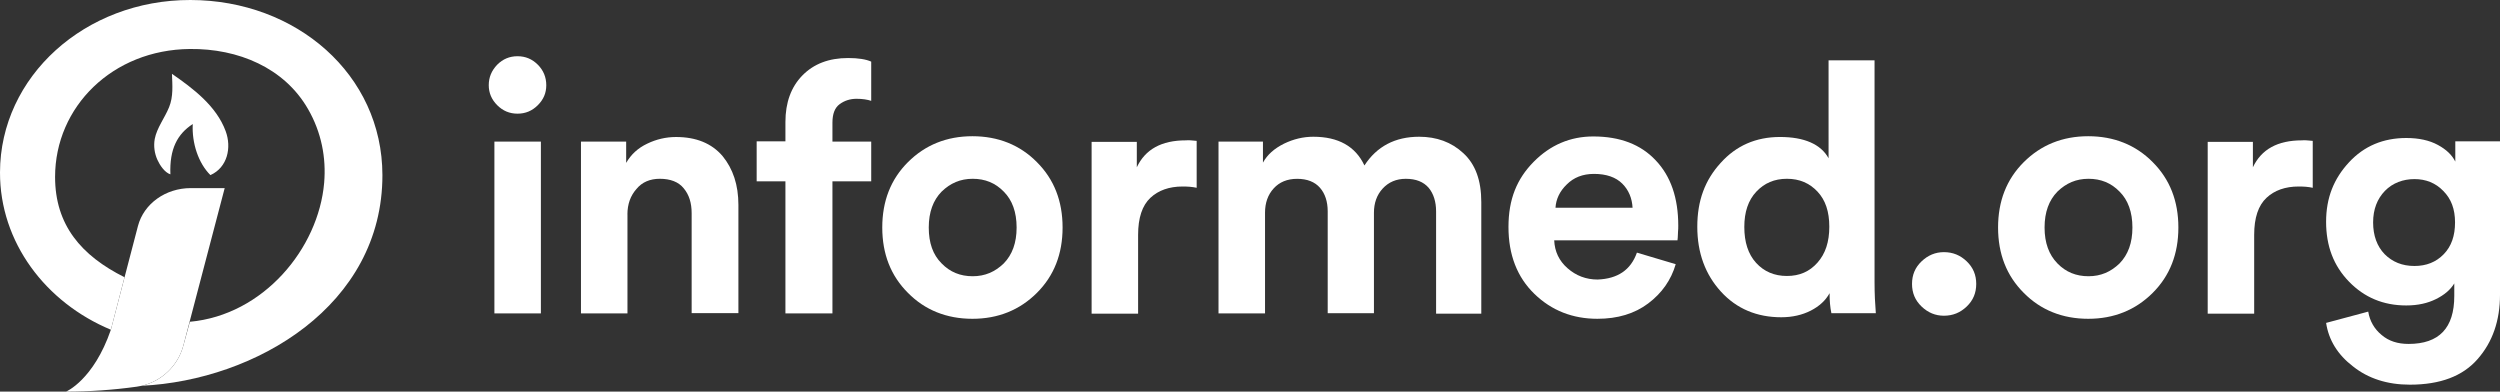 <svg xmlns="http://www.w3.org/2000/svg" id="Layer_2" data-name="Layer 2" viewBox="0 0 1156 181.08"><rect x="0" y="0" width="1156" height="181.08" fill="#333333" stroke="none"/><defs><style>      .cls-1 {        fill: #fff;      }    </style></defs><g id="_&#x428;&#x430;&#x440;_1" data-name="&#x428;&#x430;&#x440; 1"><path class="cls-1" d="M176.83,80.95c.08,60.31-58.55,94.87-111.3,97.43t.01-.01c9.29-2.15,16.73-9.23,19.23-18.54l3.03-11.04c33.99-3.11,59.47-33.85,62.09-64.26.98-11.52-1.23-23.3-7.45-34.09-10.98-19.13-32.36-28.04-54.64-27.79-35.71.32-62.33,26.65-62.33,59.18,0,22.24,12.13,36.38,32.11,46.36l-6.31,24.28C21.05,139.88-.08,112,0,79.71.08,35.4,39.32-.08,88.05,0c48.98.08,88.72,34.46,88.78,80.95Z"></path><path class="cls-1" d="M103.9,86.98l-19.13,72.85c-2.5,9.31-9.94,16.39-19.23,18.54t-.01.01c-.73.17-1.47.3-2.22.41-11.14,1.56-22.19,2.29-32.76,2.29,0,0,12.7-5.31,20.72-28.61l6.31-24.2,6.22-23.79c2.71-10.3,12.78-17.5,24.41-17.5h15.69Z"></path><path class="cls-1" d="M71.54,64.33c-.57,3.23-.09,6.64,1.26,9.61,1.08,2.39,3.33,5.83,5.99,6.68-.46-11.76,3.25-18.66,10.34-23.26-.48,8.82,2.63,18.14,8.17,23.61,7.92-3.54,9.85-12.75,7.05-20.31-4.29-11.65-15-19.7-24.84-26.52.19,5.2.7,10.47-1.33,15.44-2.05,5.05-5.63,9.45-6.65,14.76Z"></path><path class="cls-1" d="M226,39.4c0-3.68,1.31-6.76,3.92-9.49,2.61-2.61,5.7-3.91,9.38-3.91s6.77,1.3,9.38,3.91c2.61,2.61,3.92,5.81,3.92,9.49s-1.31,6.64-3.92,9.25c-2.61,2.61-5.7,3.91-9.38,3.91s-6.77-1.3-9.38-3.91c-2.61-2.61-3.92-5.69-3.92-9.25ZM250.11,144.92h-21.5v-79.44h21.5v79.44Z"></path><path class="cls-1" d="M290.14,99.15v45.77h-21.5v-79.44h20.9v9.84c2.26-3.91,5.46-6.88,9.74-8.89,4.16-2.02,8.67-3.08,13.3-3.08,9.38,0,16.51,2.96,21.5,8.77,4.87,5.93,7.36,13.4,7.36,22.65v50.03h-21.62v-46.24c0-4.74-1.19-8.54-3.68-11.5-2.38-2.96-6.18-4.39-11.05-4.39-4.51,0-8.2,1.54-10.81,4.74-2.73,3.08-4.16,7-4.16,11.74Z"></path><path class="cls-1" d="M396.09,45.68c-2.97,0-5.58.83-7.84,2.49-2.26,1.66-3.33,4.51-3.33,8.54v8.77h17.93v18.38h-17.93v61.06h-21.74v-61.06h-13.3v-18.5h13.3v-9.01c0-8.89,2.61-16.12,7.84-21.46,5.23-5.34,12.23-8.06,21.14-8.06,4.75,0,8.31.59,10.69,1.66v18.14c-1.78-.59-4.04-.95-6.77-.95Z"></path><path class="cls-1" d="M419.84,74.97c7.96-7.94,17.93-11.98,29.81-11.98s21.97,4.03,29.81,11.98c7.96,7.94,11.88,18.02,11.88,30.23s-3.92,22.29-11.88,30.23c-7.96,7.94-17.93,11.98-29.81,11.98s-21.97-4.03-29.81-11.98c-7.96-7.94-11.88-18.02-11.88-30.23s3.92-22.29,11.88-30.23ZM435.4,121.8c3.92,4.03,8.67,5.93,14.37,5.93s10.33-2.02,14.37-5.93c3.92-4.03,5.94-9.49,5.94-16.6s-2.02-12.69-5.94-16.6c-3.92-4.03-8.67-5.93-14.37-5.93s-10.33,2.02-14.37,5.93c-3.92,4.03-5.94,9.49-5.94,16.6s1.9,12.57,5.94,16.6Z"></path><path class="cls-1" d="M553.34,65.13v21.7c-2.14-.47-4.28-.59-6.53-.59-6.18,0-11.16,1.78-14.85,5.22-3.8,3.56-5.7,9.25-5.7,17.19v36.4h-21.5v-79.44h20.9v11.74c3.92-8.3,11.4-12.45,22.69-12.45,1.19-.12,2.85,0,4.99.24Z"></path><path class="cls-1" d="M584.94,144.92h-21.5v-79.44h20.55v9.72c2.02-3.68,5.23-6.52,9.74-8.77,4.39-2.13,8.91-3.2,13.54-3.2,11.52,0,19.48,4.39,23.64,13.28,5.7-8.77,14.13-13.28,25.3-13.28,8.08,0,14.96,2.49,20.43,7.59,5.58,5.1,8.31,12.57,8.31,22.65v51.58h-20.9v-47.31c0-4.51-1.19-8.18-3.44-10.91-2.38-2.73-5.82-4.15-10.57-4.15-4.39,0-7.96,1.54-10.69,4.51-2.73,2.96-4.04,6.76-4.04,11.15v46.48h-21.38v-47.07c0-4.51-1.19-8.18-3.56-10.91-2.38-2.73-5.94-4.15-10.57-4.15s-8.2,1.54-10.81,4.39c-2.73,2.96-4.04,6.76-4.04,11.26v46.6Z"></path><path class="cls-1" d="M756.92,116.82l17.93,5.34c-2.14,7.35-6.41,13.4-12.71,18.14-6.29,4.74-14.13,7.11-23.52,7.11-11.4,0-21.14-3.79-29.1-11.5-7.96-7.71-12-18.02-12-30.95s3.92-22.29,11.64-30.12c7.72-7.83,16.98-11.74,27.56-11.74,12.35,0,21.97,3.68,28.86,11.03,7.01,7.35,10.45,17.43,10.45,30.23,0,.83,0,1.78-.12,2.96,0,1.07-.12,1.9-.12,2.61l-.12,1.19h-57.01c.24,5.22,2.26,9.49,6.18,12.92,3.92,3.44,8.55,5.22,13.9,5.22,9.26-.36,15.32-4.39,18.17-12.45ZM719.27,96.07h35.63c-.24-4.39-1.78-8.18-4.75-11.15-2.97-2.96-7.36-4.51-13.07-4.51-5.23,0-9.38,1.66-12.59,4.86-3.33,3.2-4.99,6.88-5.23,10.79Z"></path><path class="cls-1" d="M866.79,27.9v102.56c0,5.33.24,10.08.59,14.35h-20.55c-.59-2.73-.83-5.81-.83-9.25-1.78,3.32-4.75,6.05-8.67,8.06-3.92,2.01-8.55,3.08-13.66,3.08-11.28,0-20.67-3.91-27.91-11.86-7.24-7.94-10.93-17.9-10.93-30s3.56-21.58,10.81-29.52c7.13-7.94,16.27-11.98,27.44-11.98s18.88,3.32,22.45,9.84V27.9h21.26ZM806.57,104.96c0,7,1.78,12.57,5.46,16.6,3.68,4.03,8.43,6.05,14.25,6.05s10.45-2.01,14.13-6.17c3.68-4.15,5.46-9.6,5.46-16.6s-1.78-12.33-5.46-16.24c-3.68-3.91-8.31-5.93-14.13-5.93s-10.45,2.02-14.13,5.93c-3.8,4.03-5.58,9.49-5.58,16.36Z"></path><path class="cls-1" d="M888.52,141.72c-2.97-2.85-4.4-6.28-4.4-10.43s1.42-7.59,4.4-10.43c2.97-2.84,6.41-4.27,10.33-4.27,4.16,0,7.6,1.42,10.57,4.27,2.97,2.85,4.39,6.28,4.39,10.43s-1.42,7.59-4.39,10.43c-2.97,2.85-6.41,4.27-10.57,4.27-3.92,0-7.36-1.42-10.33-4.27Z"></path><path class="cls-1" d="M935.79,74.97c7.96-7.94,17.93-11.98,29.81-11.98s21.97,4.03,29.81,11.98c7.95,7.94,11.87,18.02,11.87,30.23s-3.92,22.29-11.87,30.23c-7.96,7.94-17.93,11.98-29.81,11.98s-21.97-4.03-29.81-11.98c-7.96-7.94-11.88-18.02-11.88-30.23s3.92-22.29,11.88-30.23ZM951.35,121.8c3.92,4.03,8.67,5.93,14.37,5.93s10.33-2.02,14.37-5.93c3.92-4.03,5.94-9.49,5.94-16.6s-2.02-12.69-5.94-16.6c-3.92-4.03-8.67-5.93-14.37-5.93s-10.33,2.02-14.37,5.93c-3.92,4.03-5.94,9.49-5.94,16.6s2.02,12.57,5.94,16.6Z"></path><path class="cls-1" d="M1069.41,65.13v21.7c-2.13-.47-4.27-.59-6.53-.59-6.17,0-11.16,1.78-14.84,5.22-3.81,3.56-5.71,9.25-5.71,17.19v36.4h-21.49v-79.44h20.9v11.74c3.92-8.3,11.4-12.45,22.69-12.45,1.06-.12,2.73,0,4.98.24Z"></path><path class="cls-1" d="M1075.59,149.31l19.48-5.22c.71,4.39,2.85,8.06,6.18,10.79,3.32,2.85,7.48,4.15,12.47,4.15,14.13,0,21.14-7.35,21.14-22.17v-5.81c-1.78,2.96-4.63,5.34-8.43,7.23-3.81,1.9-8.32,2.96-13.78,2.96-10.57,0-19.36-3.67-26.49-11.03-7.13-7.35-10.57-16.48-10.57-27.63s3.56-19.92,10.57-27.51c7.01-7.59,15.92-11.26,26.49-11.26,5.82,0,10.69,1.07,14.61,3.2,3.92,2.13,6.53,4.62,8.07,7.71v-9.37h20.67v70.9c0,11.98-3.44,21.93-10.33,29.76-6.89,7.94-17.34,11.86-31.36,11.86-10.45,0-19.24-2.85-26.25-8.42-7.13-5.45-11.28-12.21-12.47-20.16ZM1116.45,122.99c5.46,0,9.98-1.78,13.54-5.45,3.56-3.67,5.22-8.54,5.22-14.7s-1.78-10.91-5.46-14.58c-3.56-3.68-8.08-5.45-13.3-5.45s-10.1,1.78-13.66,5.45c-3.56,3.68-5.46,8.54-5.46,14.58s1.78,11.03,5.34,14.7c3.56,3.56,8.08,5.45,13.78,5.45Z"></path></g></svg>